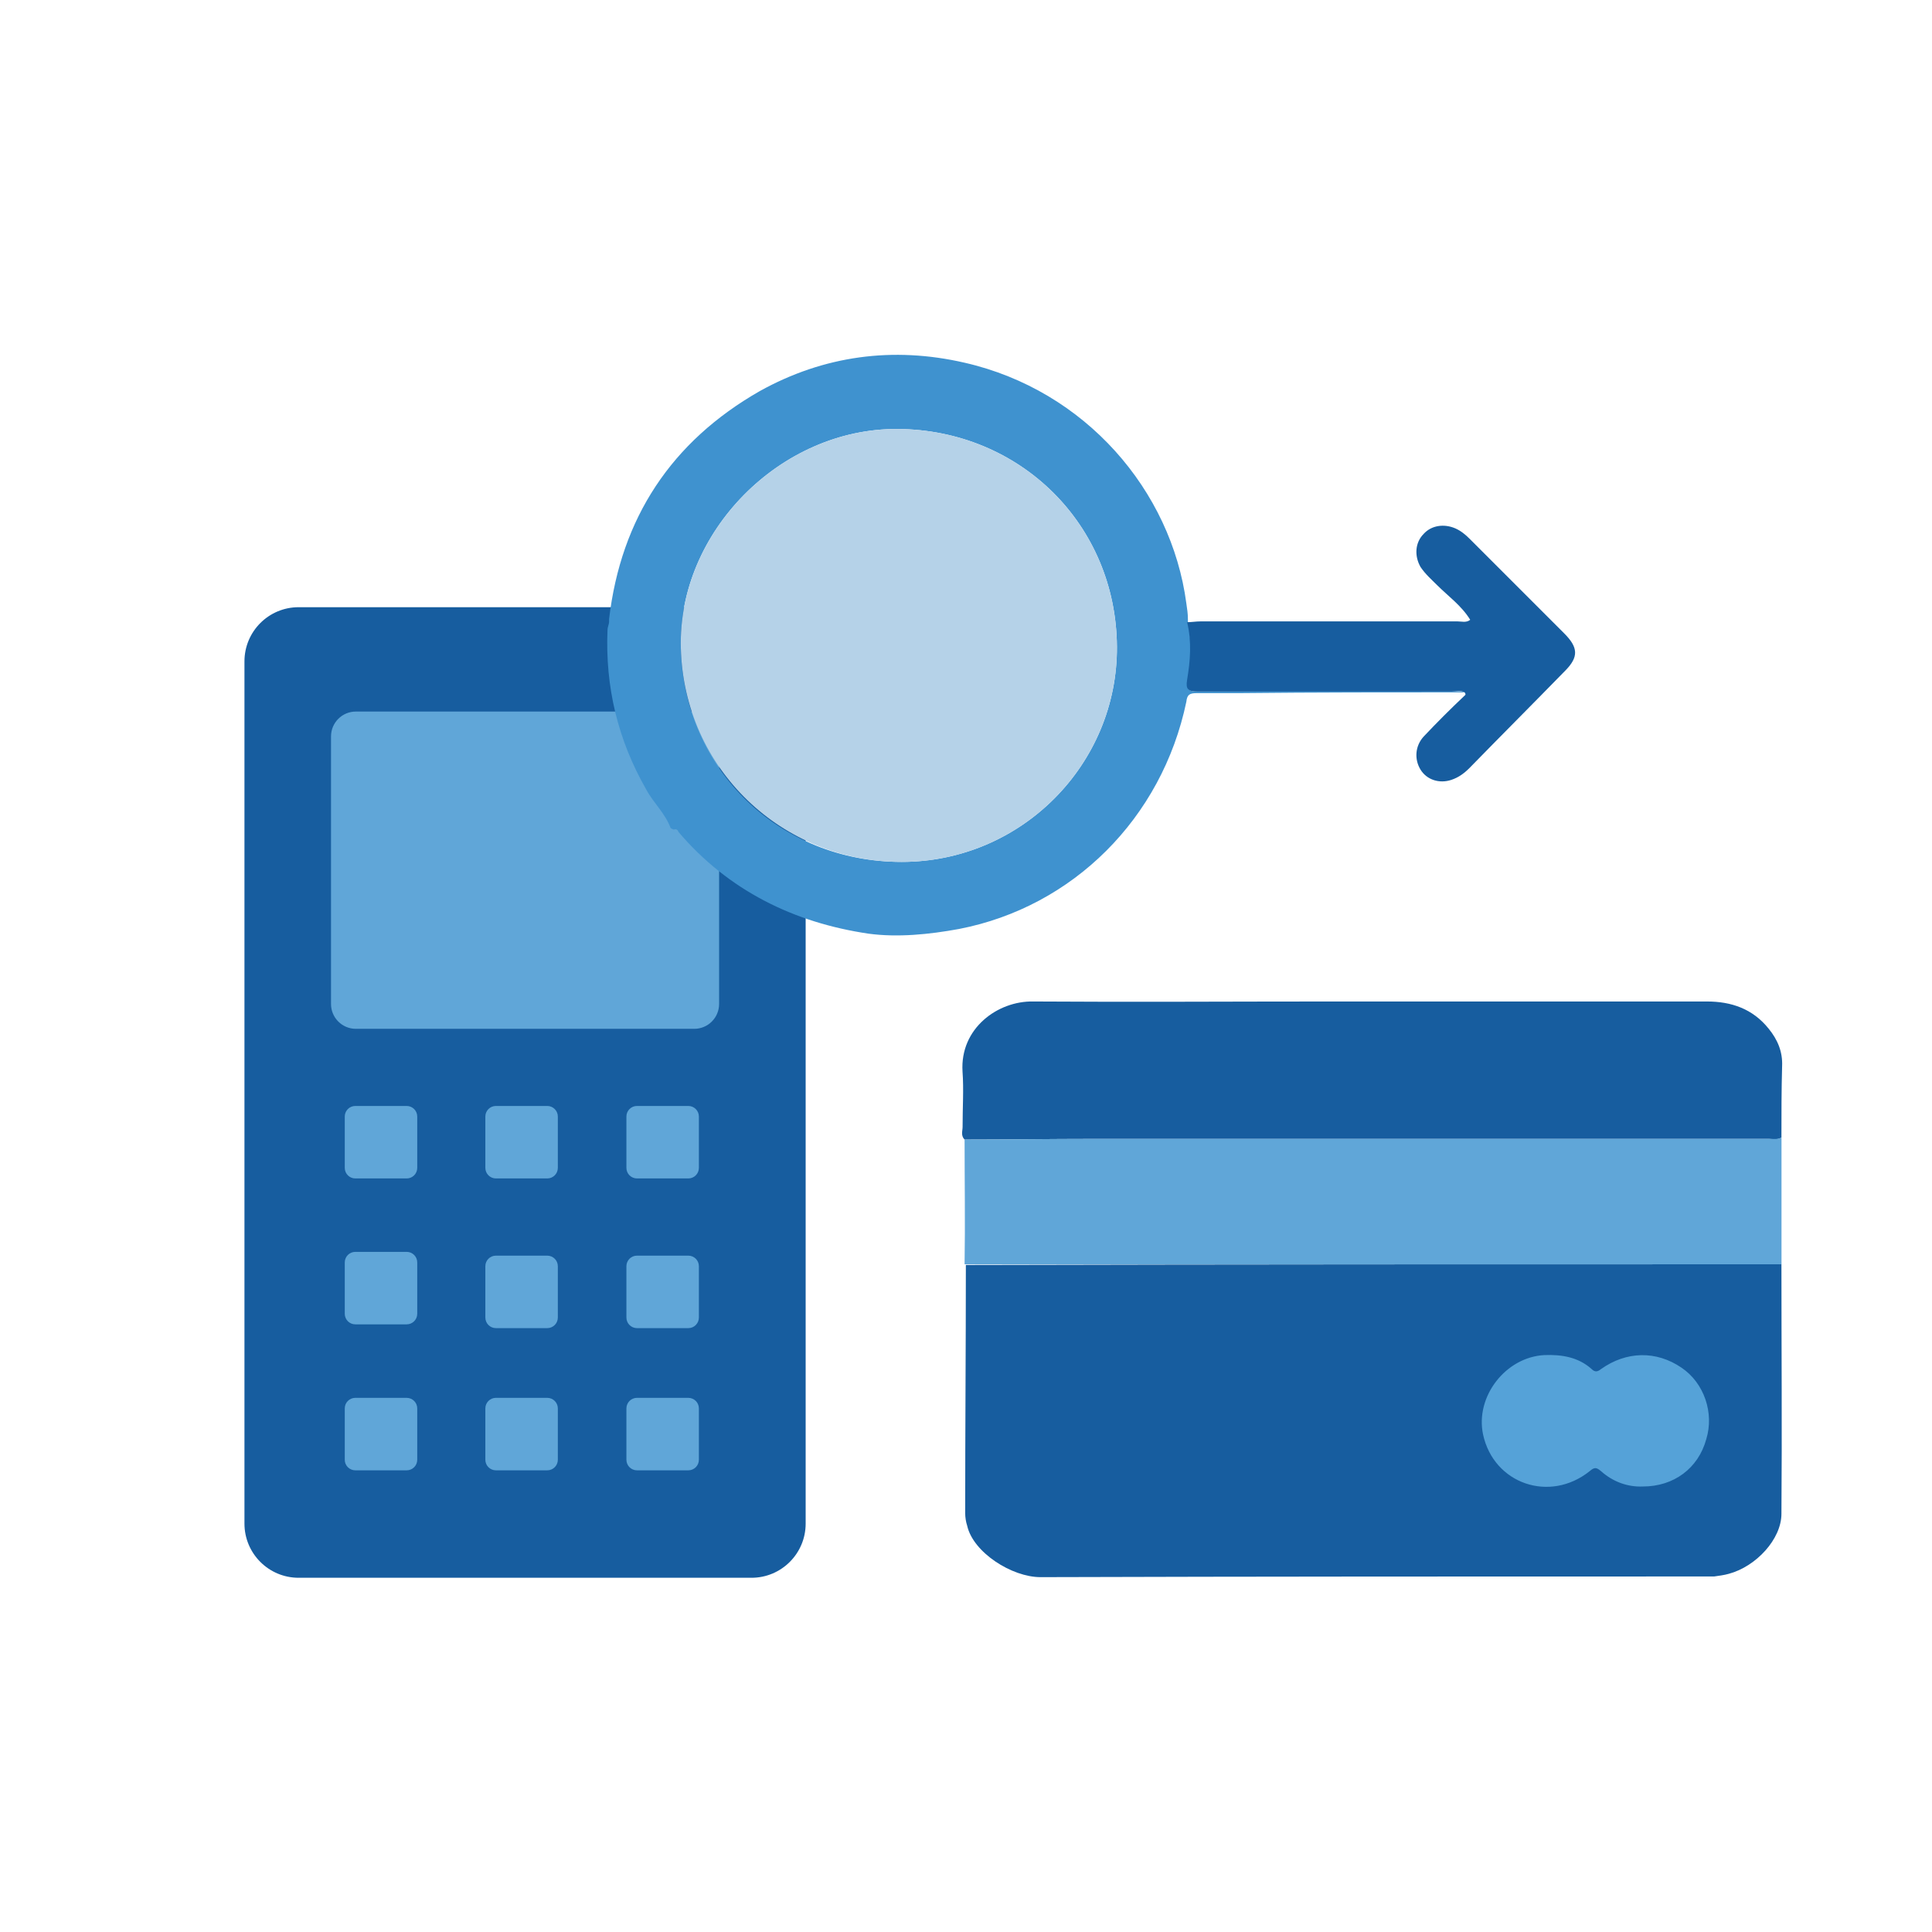 <svg width="245" height="245" viewBox="0 0 245 245" fill="none" xmlns="http://www.w3.org/2000/svg">
    <path d="M95.299 77H37.868C34.075 77 31 80.075 31 83.868V193.212C31 197.005 34.075 200.08 37.868 200.08H95.299C99.092 200.08 102.167 197.005 102.167 193.212V83.868C102.167 80.075 99.092 77 95.299 77Z"
          fill="#175D9F"/>
    <path d="M88.038 90.232H45.129C43.388 90.232 41.977 91.644 41.977 93.384V127.315C41.977 129.056 43.388 130.467 45.129 130.467H88.038C89.779 130.467 91.19 129.056 91.19 127.315V93.384C91.19 91.644 89.779 90.232 88.038 90.232Z"
          fill="#60A6D8"/>
    <path d="M51.57 140.248H45.061C44.32 140.248 43.72 140.849 43.72 141.59V148.099C43.72 148.84 44.32 149.44 45.061 149.44H51.57C52.311 149.44 52.911 148.84 52.911 148.099V141.59C52.911 140.849 52.311 140.248 51.57 140.248Z"
          fill="#60A6D8"/>
    <path d="M69.398 140.248H62.889C62.148 140.248 61.548 140.849 61.548 141.59V148.099C61.548 148.84 62.148 149.44 62.889 149.44H69.398C70.139 149.44 70.74 148.84 70.74 148.099V141.59C70.74 140.849 70.139 140.248 69.398 140.248Z"
          fill="#60A6D8"/>
    <path d="M87.286 140.248H80.777C80.036 140.248 79.436 140.849 79.436 141.59V148.099C79.436 148.84 80.036 149.44 80.777 149.44H87.286C88.027 149.44 88.627 148.84 88.627 148.099V141.59C88.627 140.849 88.027 140.248 87.286 140.248Z"
          fill="#60A6D8"/>
    <path d="M51.57 158.751H45.061C44.32 158.751 43.72 159.352 43.72 160.093V166.602C43.72 167.343 44.32 167.943 45.061 167.943H51.57C52.311 167.943 52.911 167.343 52.911 166.602V160.093C52.911 159.352 52.311 158.751 51.57 158.751Z"
          fill="#60A6D8"/>
    <path d="M69.398 159.23H62.889C62.148 159.23 61.548 159.83 61.548 160.571V167.08C61.548 167.821 62.148 168.422 62.889 168.422H69.398C70.139 168.422 70.74 167.821 70.74 167.08V160.571C70.74 159.83 70.139 159.23 69.398 159.23Z"
          fill="#60A6D8"/>
    <path d="M87.286 159.23H80.777C80.036 159.23 79.436 159.83 79.436 160.571V167.08C79.436 167.821 80.036 168.422 80.777 168.422H87.286C88.027 168.422 88.627 167.821 88.627 167.08V160.571C88.627 159.83 88.027 159.23 87.286 159.23Z"
          fill="#60A6D8"/>
    <path d="M51.57 177.263H45.061C44.32 177.263 43.72 177.863 43.72 178.604V185.114C43.72 185.854 44.32 186.455 45.061 186.455H51.57C52.311 186.455 52.911 185.854 52.911 185.114V178.604C52.911 177.863 52.311 177.263 51.57 177.263Z"
          fill="#60A6D8"/>
    <path d="M69.398 177.263H62.889C62.148 177.263 61.548 177.863 61.548 178.604V185.114C61.548 185.854 62.148 186.455 62.889 186.455H69.398C70.139 186.455 70.74 185.854 70.74 185.114V178.604C70.74 177.863 70.139 177.263 69.398 177.263Z"
          fill="#60A6D8"/>
    <path d="M87.286 177.263H80.777C80.036 177.263 79.436 177.863 79.436 178.604V185.114C79.436 185.854 80.036 186.455 80.777 186.455H87.286C88.027 186.455 88.627 185.854 88.627 185.114V178.604C88.627 177.863 88.027 177.263 87.286 177.263Z"
          fill="#60A6D8"/>
    <path d="M85.04 105C84.34 103.1 82.84 101.8 81.94 100.1C78.34 93.8 76.74 87.1 77.04 79.9C77.04 79.5 77.24 79.2 77.24 78.8V78.5C78.74 65.7 85.14 56 96.34 49.6C104.44 45.1 113.24 43.9 122.34 46C137.64 49.5 148.54 62.2 150.44 76.5C150.54 77.2 150.64 77.8 150.64 78.5V78.9C151.14 81.3 151.04 83.8 150.64 86.2C150.44 87.5 150.74 87.7 152.04 87.7C162.74 87.6 173.44 87.7 184.14 87.7C184.74 87.7 185.24 87.6 185.84 87.8C176.34 87.8 166.74 87.8 157.24 87.9H151.74C150.84 87.9 150.54 88.1 150.44 89C147.34 103.8 136.04 115 121.64 117.8C117.84 118.5 113.84 118.9 110.14 118.4C100.64 117 92.34 112.9 86.04 105.5C85.94 105.2 85.74 105.1 85.44 105.2C85.14 105.1 85.04 105 85.04 105ZM141.64 82C141.54 66.5 129.34 54.5 113.84 54.4C98.94 54.3 85.94 67.5 86.34 82.2C86.74 97.6 98.84 109.3 114.34 109.3C129.54 109.3 141.74 96.9 141.64 82Z"
          fill="#3F92CF"/>
    <path d="M185.74 87.8C185.24 87.5 184.64 87.7 184.04 87.7H151.94C150.64 87.7 150.34 87.4 150.54 86.2C150.94 83.8 151.14 81.4 150.54 78.9C151.14 78.9 151.64 78.8 152.24 78.8H184.84C185.34 78.8 185.94 79 186.44 78.6C185.34 76.8 183.64 75.6 182.24 74.2C181.54 73.5 180.74 72.8 180.14 71.9C179.34 70.5 179.44 68.8 180.54 67.7C181.54 66.6 183.14 66.4 184.54 67C185.24 67.3 185.84 67.8 186.34 68.3C190.34 72.3 194.34 76.3 198.34 80.3C200.14 82.1 200.24 83.3 198.44 85.1C194.44 89.2 190.34 93.3 186.34 97.4C185.64 98.1 184.94 98.6 184.04 98.9C182.54 99.4 180.94 98.9 180.14 97.6C179.34 96.3 179.44 94.6 180.54 93.4C182.24 91.6 183.94 89.9 185.74 88.2L185.84 88.1C185.84 88 185.84 87.9 185.74 87.9C185.84 87.8 185.74 87.8 185.74 87.8Z"
          fill="#175D9F"/>
    <path d="M141.64 82C141.74 96.9 129.54 109.3 114.34 109.3C99.14 109.3 86.74 97.5 86.34 82.2C85.94 67.5 98.94 54.3 113.84 54.4C129.34 54.5 141.54 66.5 141.64 82Z"
          fill="#B5D2E8"/>
    <path d="M225.907 160.328C225.907 170.901 225.992 181.39 225.907 191.964C225.907 195.178 222.696 198.647 219.232 199.577C218.64 199.746 217.964 199.831 217.373 199.915H215.683C187.799 199.915 159.83 199.915 131.945 200C128.312 200 123.411 196.87 122.651 193.487C122.482 192.979 122.397 192.387 122.397 191.879C122.397 181.39 122.482 170.901 122.482 160.412C156.872 160.328 191.432 160.328 225.907 160.328Z"
          fill="#175D9F"/>
    <path d="M122.321 144.51C121.814 144.002 122.068 143.41 122.068 142.903C122.059 140.534 122.228 138.166 122.059 135.882C121.721 130.383 126.546 126.915 131.016 127C143.606 127.085 156.112 127 168.702 127H216.443C219.57 127 222.274 127.93 224.302 130.468C225.4 131.822 226.076 133.344 225.992 135.205C225.907 138.25 225.907 141.295 225.907 144.256C225.4 144.594 224.809 144.425 224.302 144.425H138.705C133.297 144.425 127.805 144.51 122.313 144.51H122.321Z"
          fill="#175D9F"/>
    <path d="M122.321 144.51C127.813 144.51 133.221 144.425 138.714 144.425H224.31C224.902 144.425 225.409 144.51 225.916 144.256V160.328H122.321C122.406 154.999 122.321 149.754 122.321 144.51Z"
          fill="#60A6D8"/>
    <path d="M208.348 188.504C206.405 188.589 204.546 187.912 203.025 186.559C202.434 186.051 202.18 186.051 201.589 186.559C196.519 190.619 189.421 188.166 188.069 181.906C187.055 177.085 190.942 172.094 195.843 171.84C198.04 171.756 200.152 172.094 201.842 173.617C202.265 174.04 202.603 173.955 203.025 173.617C206.236 171.333 210.038 171.248 213.249 173.448C216.122 175.393 217.39 179.2 216.376 182.499C215.362 186.22 212.235 188.504 208.348 188.504Z"
          fill="#55A2D8"/>
</svg>